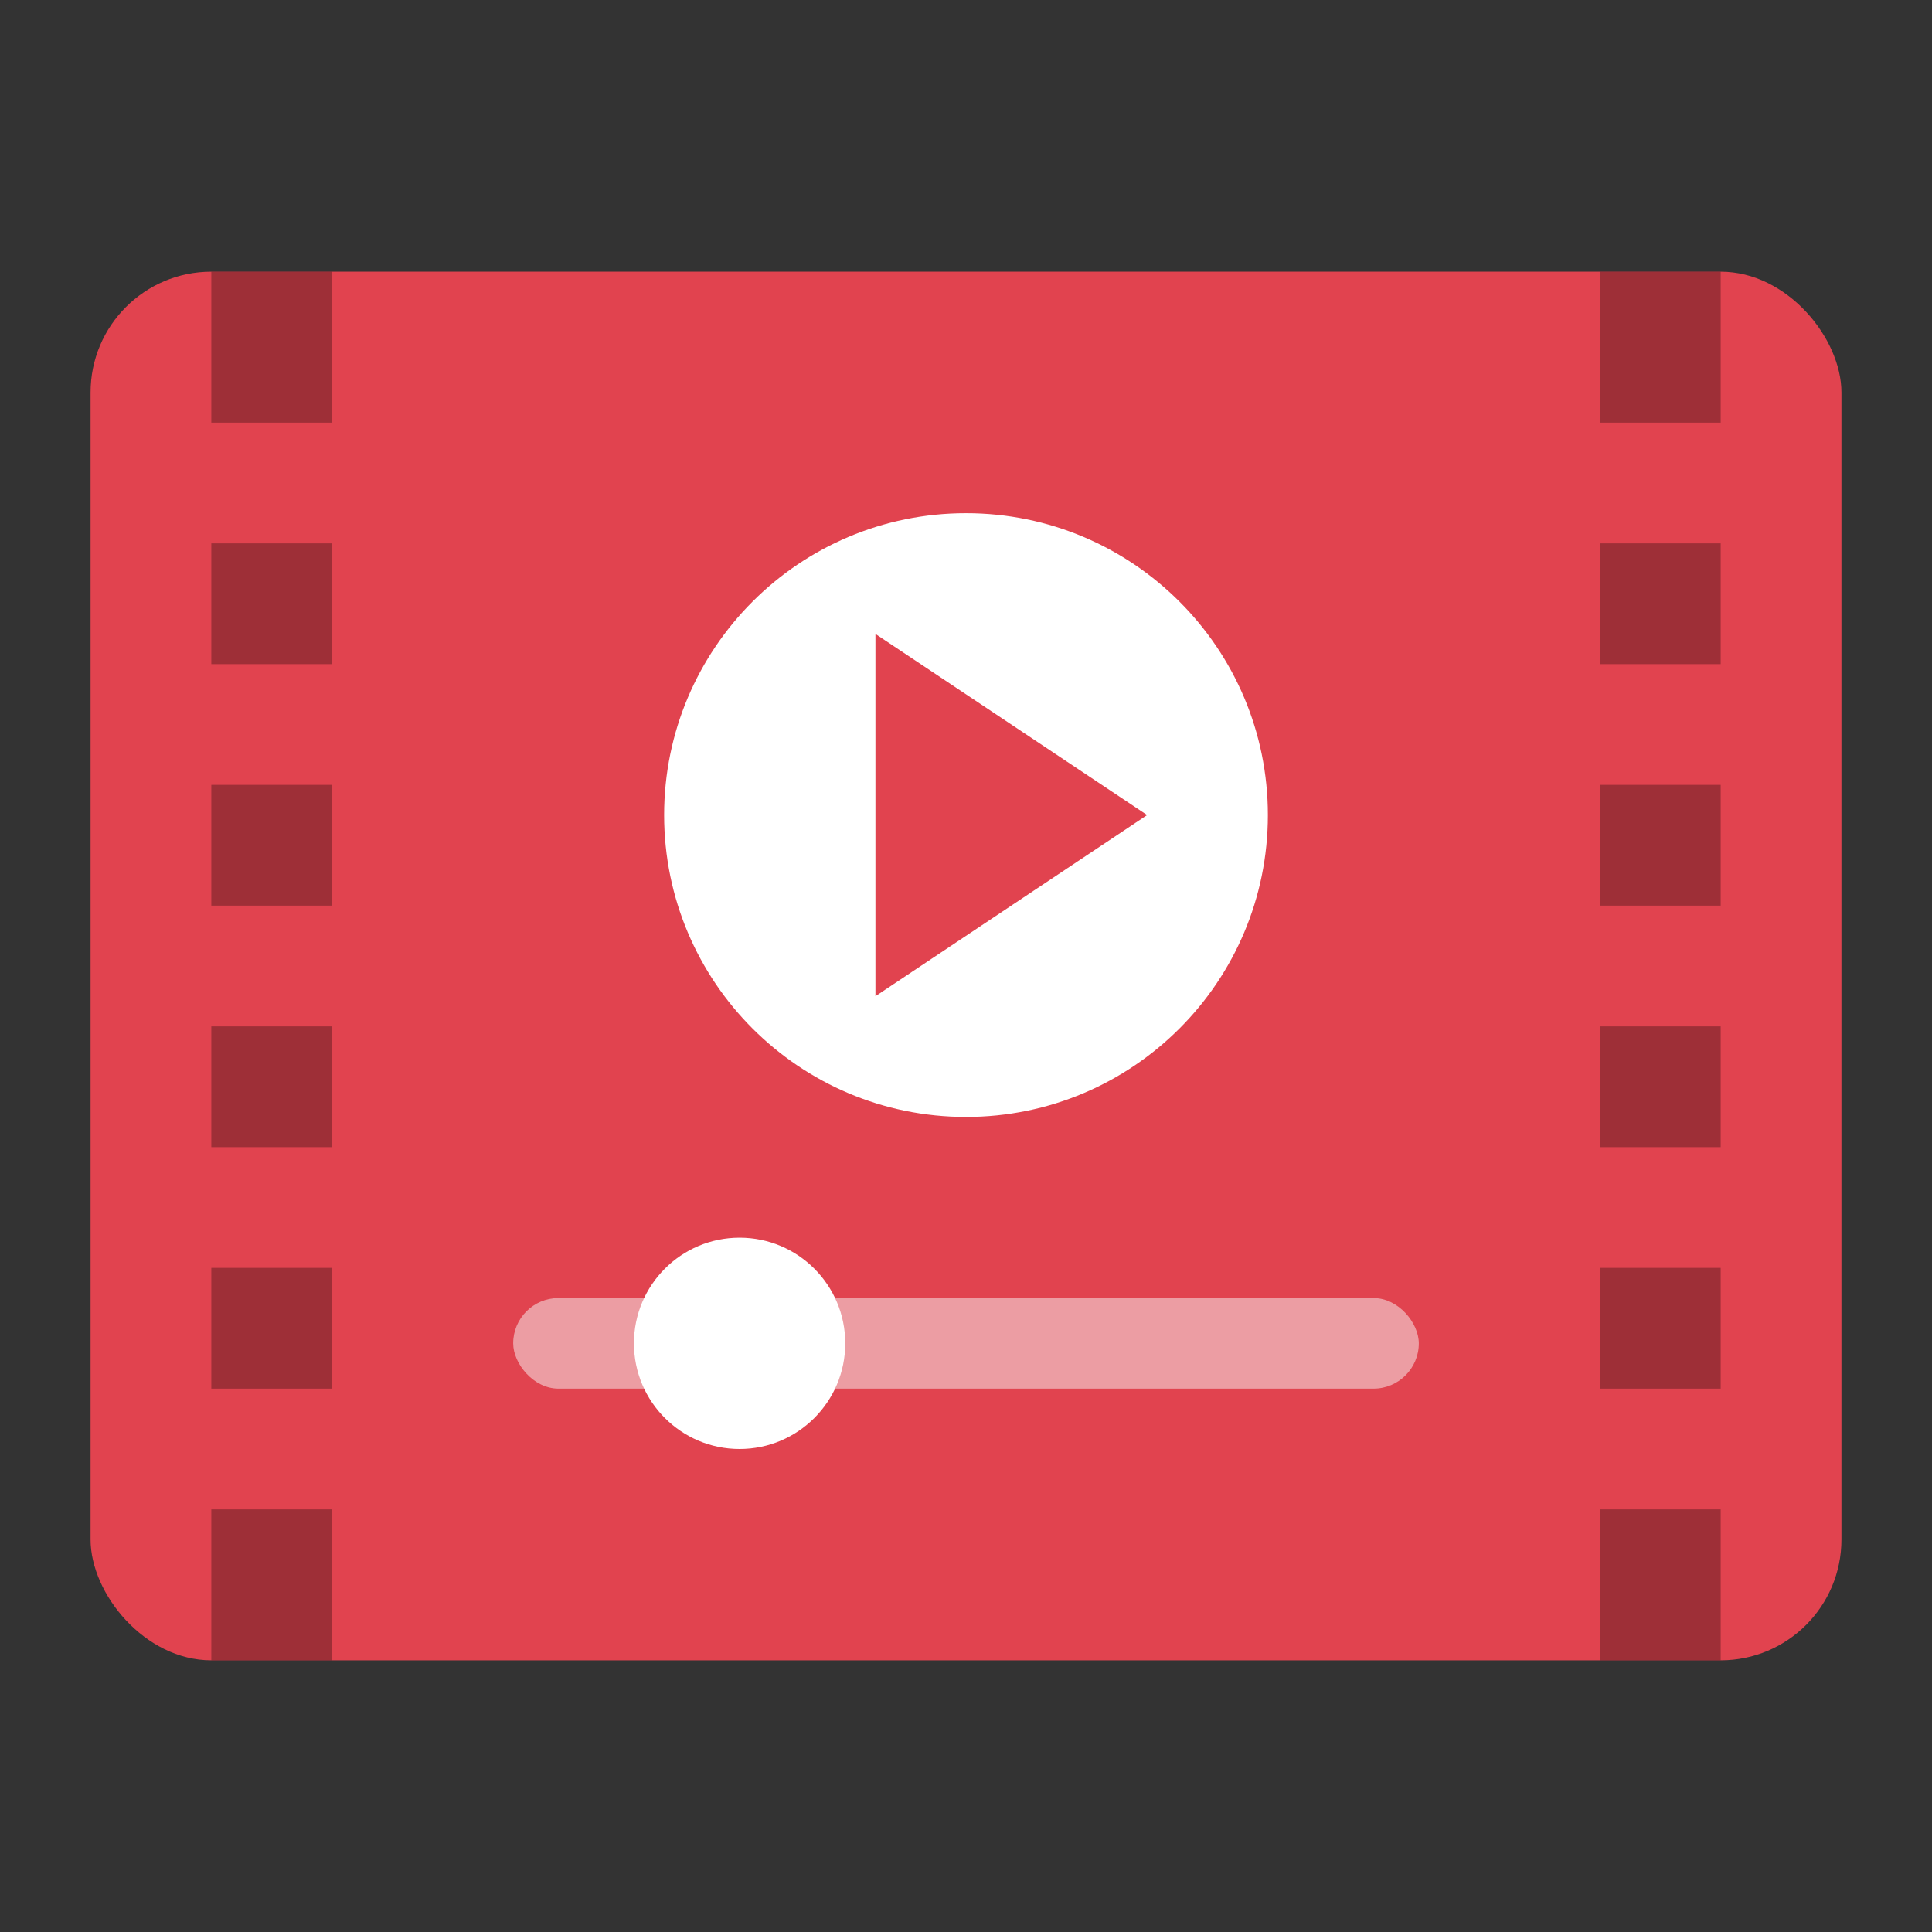 <svg xmlns="http://www.w3.org/2000/svg" width="64" height="64"><rect width="100%" height="100%" fill="#333333" stroke="none"/><rect width="58" height="46" x="3" y="9" fill="#e1434f" rx="4" ry="4"/><path d="M7 9v5h4V9zm46 0v5h4V9zM7 18v4h4v-4zm46 0v4h4v-4zM7 26v4h4v-4zm46 0v4h4v-4zM7 34v4h4v-4zm46 0v4h4v-4zM7 42v4h4v-4zm46 0v4h4v-4zM7 50v5h4v-5zm46 0v5h4v-5z" opacity=".3"/><rect width="30" height="3" x="17" y="43" fill="#f9f9f9" opacity=".5" rx="1.5" ry="1.5" style="paint-order:normal"/><circle cx="24.5" cy="44.5" r="3.5" fill="#fff" style="paint-order:normal"/><path fill="#fff" d="M32 17c-5.523 0-10 4.477-10 10s4.477 10 10 10 10-4.477 10-10-4.477-10-10-10zm-3 4 9 6-9 6z" style="paint-order:normal"/></svg>